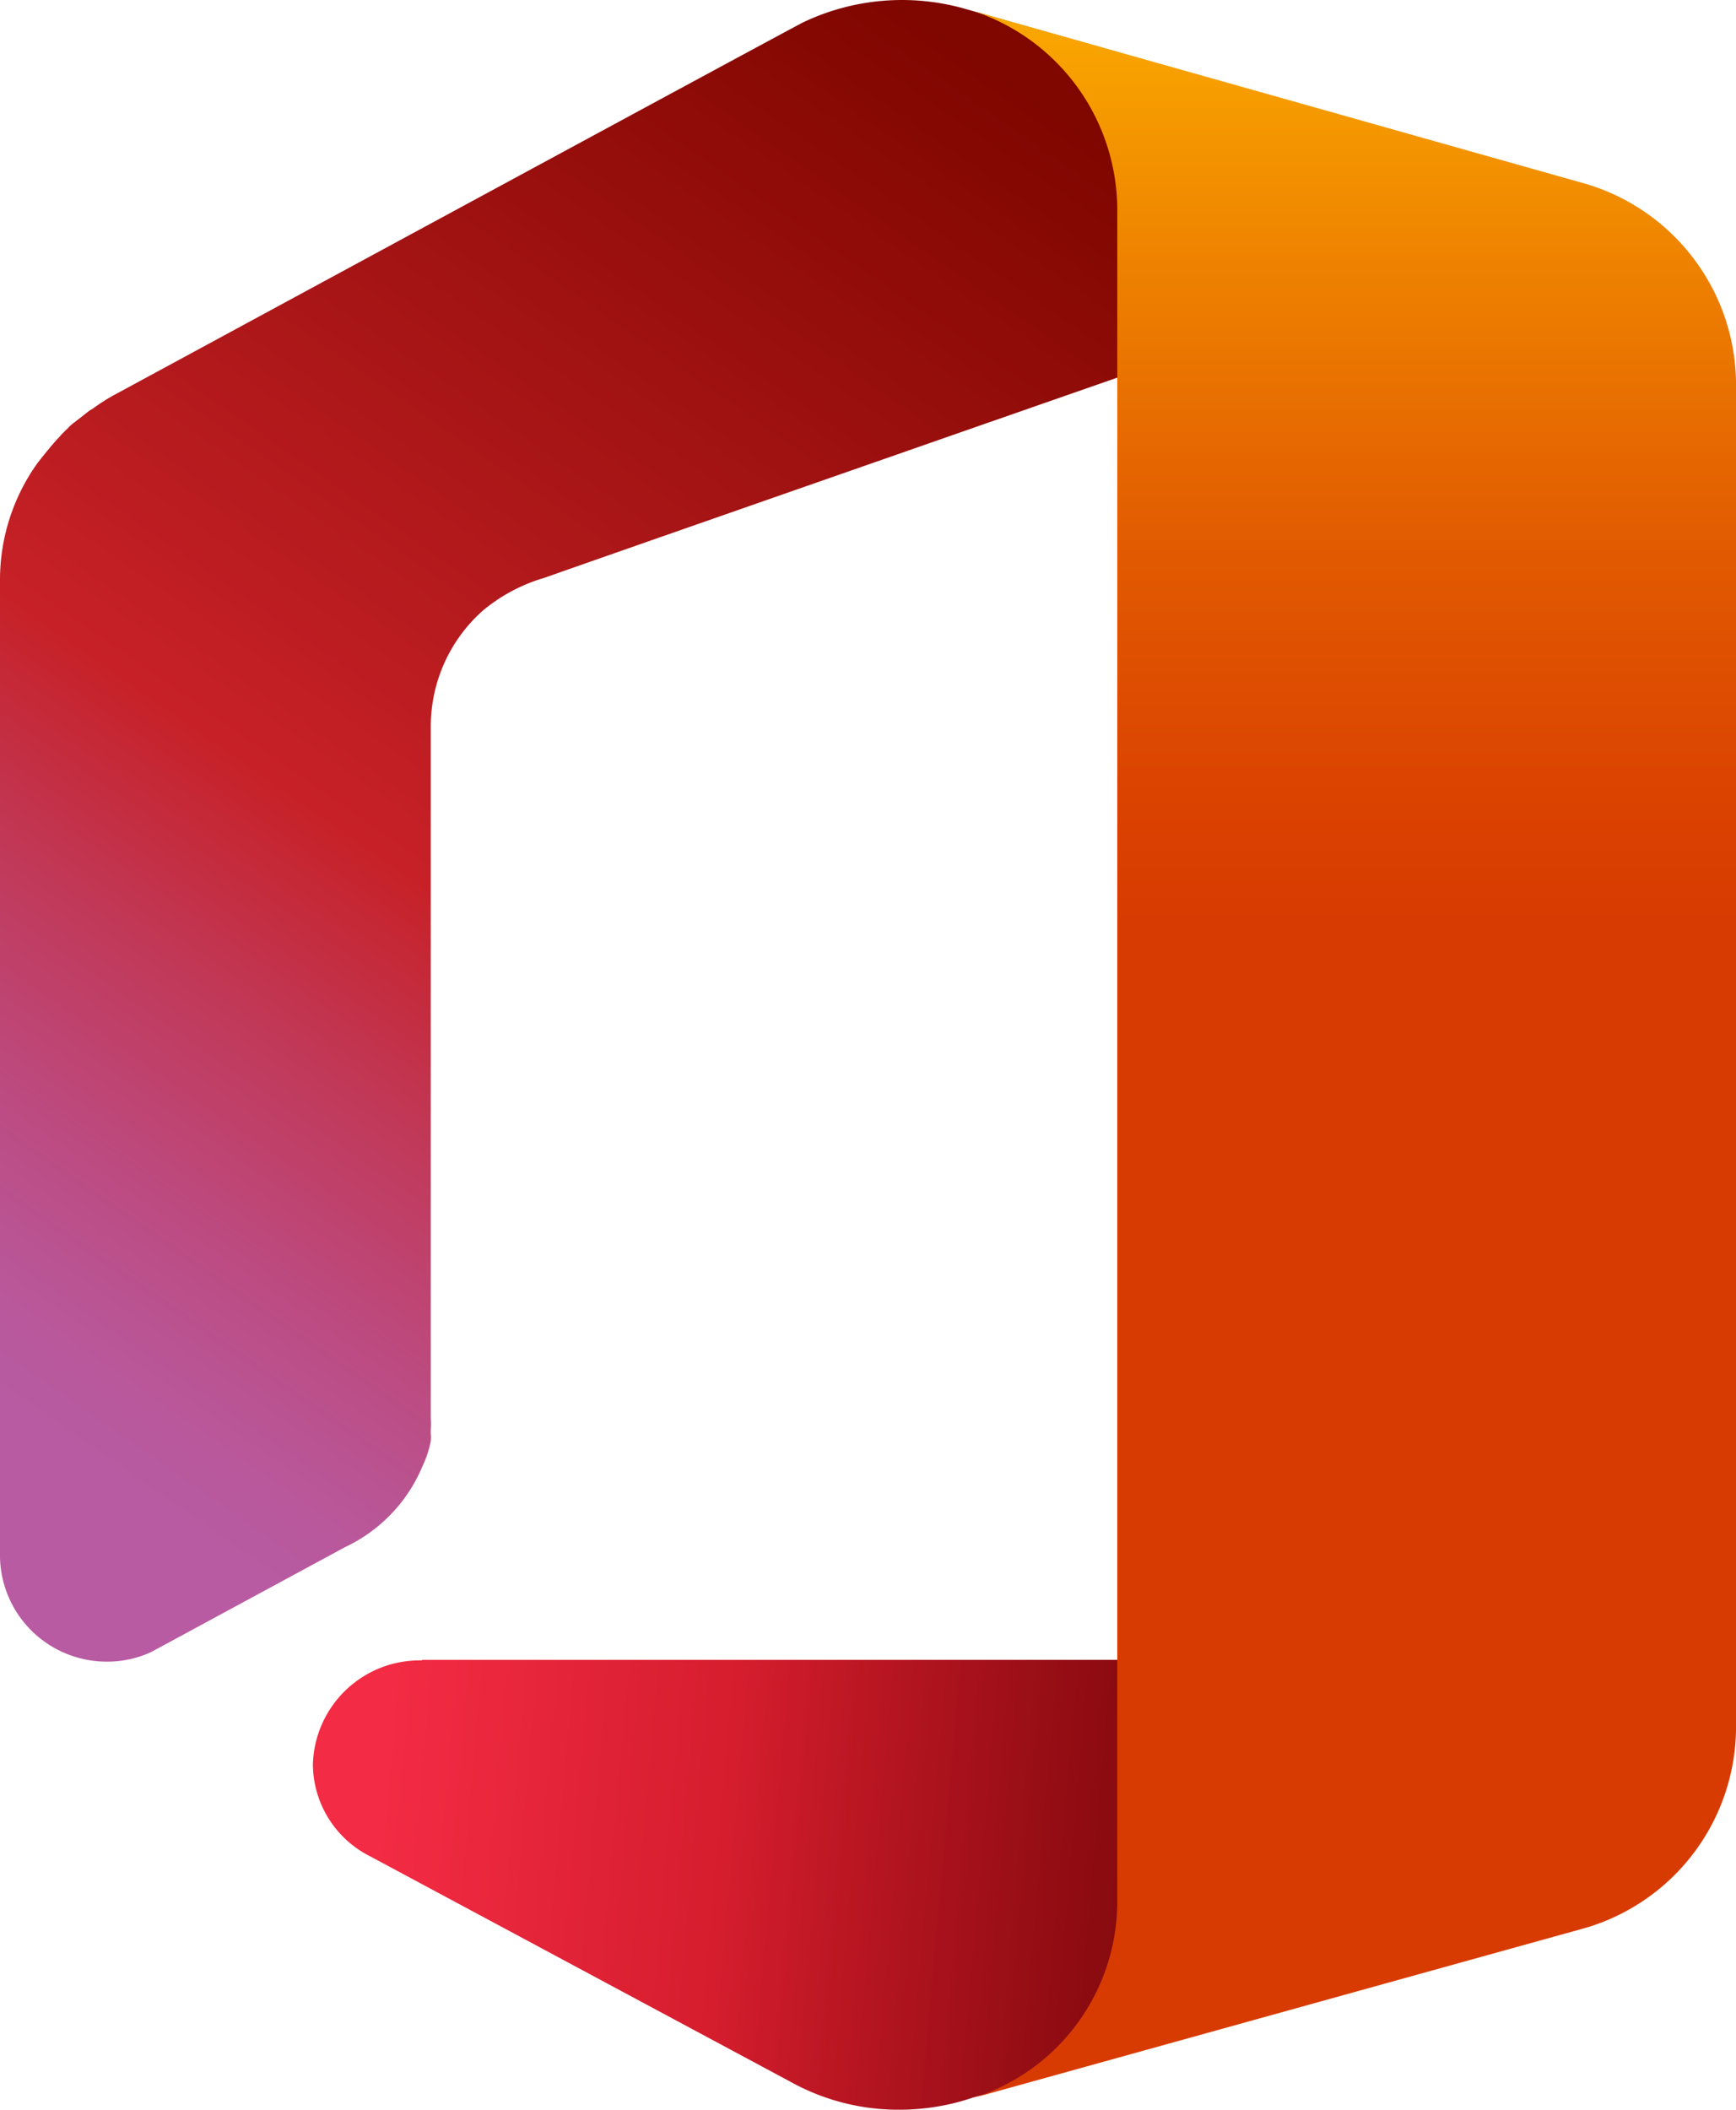 <?xml version="1.0" encoding="UTF-8"?>
<svg xmlns="http://www.w3.org/2000/svg" width="51.211" height="62.203" viewBox="0 0 51.211 62.203">
  <defs>
    <linearGradient x1="7.579%" y1="46.049%" x2="195.929%" y2="55.555%" id="ameav9rtza">
      <stop stop-color="#F32B44" offset="0%"></stop>
      <stop stop-color="#A4070A" offset="60%"></stop>
    </linearGradient>
    <linearGradient x1="135.139%" y1="52.485%" x2="51.519%" y2="48.264%" id="wgydr6ul2b">
      <stop stop-opacity=".4" offset="0%"></stop>
      <stop stop-opacity="0" offset="100%"></stop>
    </linearGradient>
    <linearGradient x1="65.899%" y1="-5.789%" x2="20.58%" y2="93.182%" id="7weh19jgpc">
      <stop stop-color="#800600" offset="0%"></stop>
      <stop stop-color="#C72127" offset="60%"></stop>
      <stop stop-color="#C13959" offset="73%"></stop>
      <stop stop-color="#BC4B81" offset="85%"></stop>
      <stop stop-color="#B95799" offset="94%"></stop>
      <stop stop-color="#B85BA2" offset="100%"></stop>
    </linearGradient>
    <linearGradient x1="-510.025%" y1="2121.397%" x2="-519.619%" y2="2100.433%" id="vwwgmnlssd">
      <stop stop-opacity=".4" offset="0%"></stop>
      <stop stop-opacity="0" offset="100%"></stop>
    </linearGradient>
    <linearGradient x1="50.017%" y1="-5.669%" x2="50.017%" y2="92.971%" id="u3qny055be">
      <stop stop-color="#FFB900" offset="0%"></stop>
      <stop stop-color="#EF8400" offset="17%"></stop>
      <stop stop-color="#E25C01" offset="31%"></stop>
      <stop stop-color="#DB4401" offset="43%"></stop>
      <stop stop-color="#D83B01" offset="50%"></stop>
    </linearGradient>
  </defs>
  <g fill-rule="nonzero" fill="none">
    <path d="M12.448 48.955a3.153 3.153 0 0 0-3.218 3.08 3.057 3.057 0 0 0 1.672 2.688l12.433 6.665a6.55 6.55 0 0 0 3.226.814 6.71 6.71 0 0 0 2.155-.363l4.243-1.177V48.94H12.448v.015z" fill="url(#ameav9rtza)"></path>
    <path d="M12.448 48.955a3.153 3.153 0 0 0-3.218 3.08 3.057 3.057 0 0 0 1.672 2.688l12.433 6.665a6.55 6.55 0 0 0 3.226.814 6.71 6.71 0 0 0 2.155-.363l4.243-1.177V48.94H12.448v.015z" fill="url(#wgydr6ul2b)"></path>
    <path d="M28.44.252a6.785 6.785 0 0 0-4.748.407C23.506.741 3.471 11.59 3.471 11.59c-.26.136-.508.292-.744.466l-.081.045-.446.348c-.07.051-.134.108-.193.17-.082.082-.171.163-.238.245-.246.251-.654.777-.654.777A5.91 5.91 0 0 0 0 17.07V45.91c.016.834.364 1.628.967 2.206a3.157 3.157 0 0 0 2.25.875 3.078 3.078 0 0 0 1.242-.282l5.722-3.095a4.583 4.583 0 0 0 2.282-2.384c.112-.236.194-.485.245-.74a1.07 1.07 0 0 0 0-.216v-.11a3.106 3.106 0 0 0 0-.371V21.393a4.562 4.562 0 0 1 1.546-3.399 5.045 5.045 0 0 1 1.82-.962c.692-.252 16.96-5.924 16.96-5.924V1.555L28.44.252z" fill="url(#7weh19jgpc)"></path>
    <path d="M28.44.252a6.785 6.785 0 0 0-4.748.407C23.506.741 3.471 11.59 3.471 11.59c-.26.136-.508.292-.744.466l-.081.045-.446.348c-.07.051-.134.108-.193.17-.082.082-.171.163-.238.245-.246.251-.654.777-.654.777A5.91 5.91 0 0 0 0 17.07V45.91c.016.834.364 1.628.967 2.206a3.157 3.157 0 0 0 2.25.875 3.078 3.078 0 0 0 1.242-.282l5.722-3.095a4.583 4.583 0 0 0 2.282-2.384c.112-.236.194-.485.245-.74a1.07 1.07 0 0 0 0-.216v-.11a3.106 3.106 0 0 0 0-.371V21.393a4.562 4.562 0 0 1 1.546-3.399 5.045 5.045 0 0 1 1.82-.962c.692-.252 16.96-5.924 16.96-5.924V1.555L28.44.252z" fill="url(#vwwgmnlssd)"></path>
    <path d="M46.752 5.413 28.716.326a6.185 6.185 0 0 1 4.243 5.865v49.902a6.075 6.075 0 0 1-4.243 5.761l18.036-5.006a6.186 6.186 0 0 0 4.46-5.872v-39.69a6.186 6.186 0 0 0-4.46-5.873z" fill="url(#u3qny055be)"></path>
  </g>
</svg>
